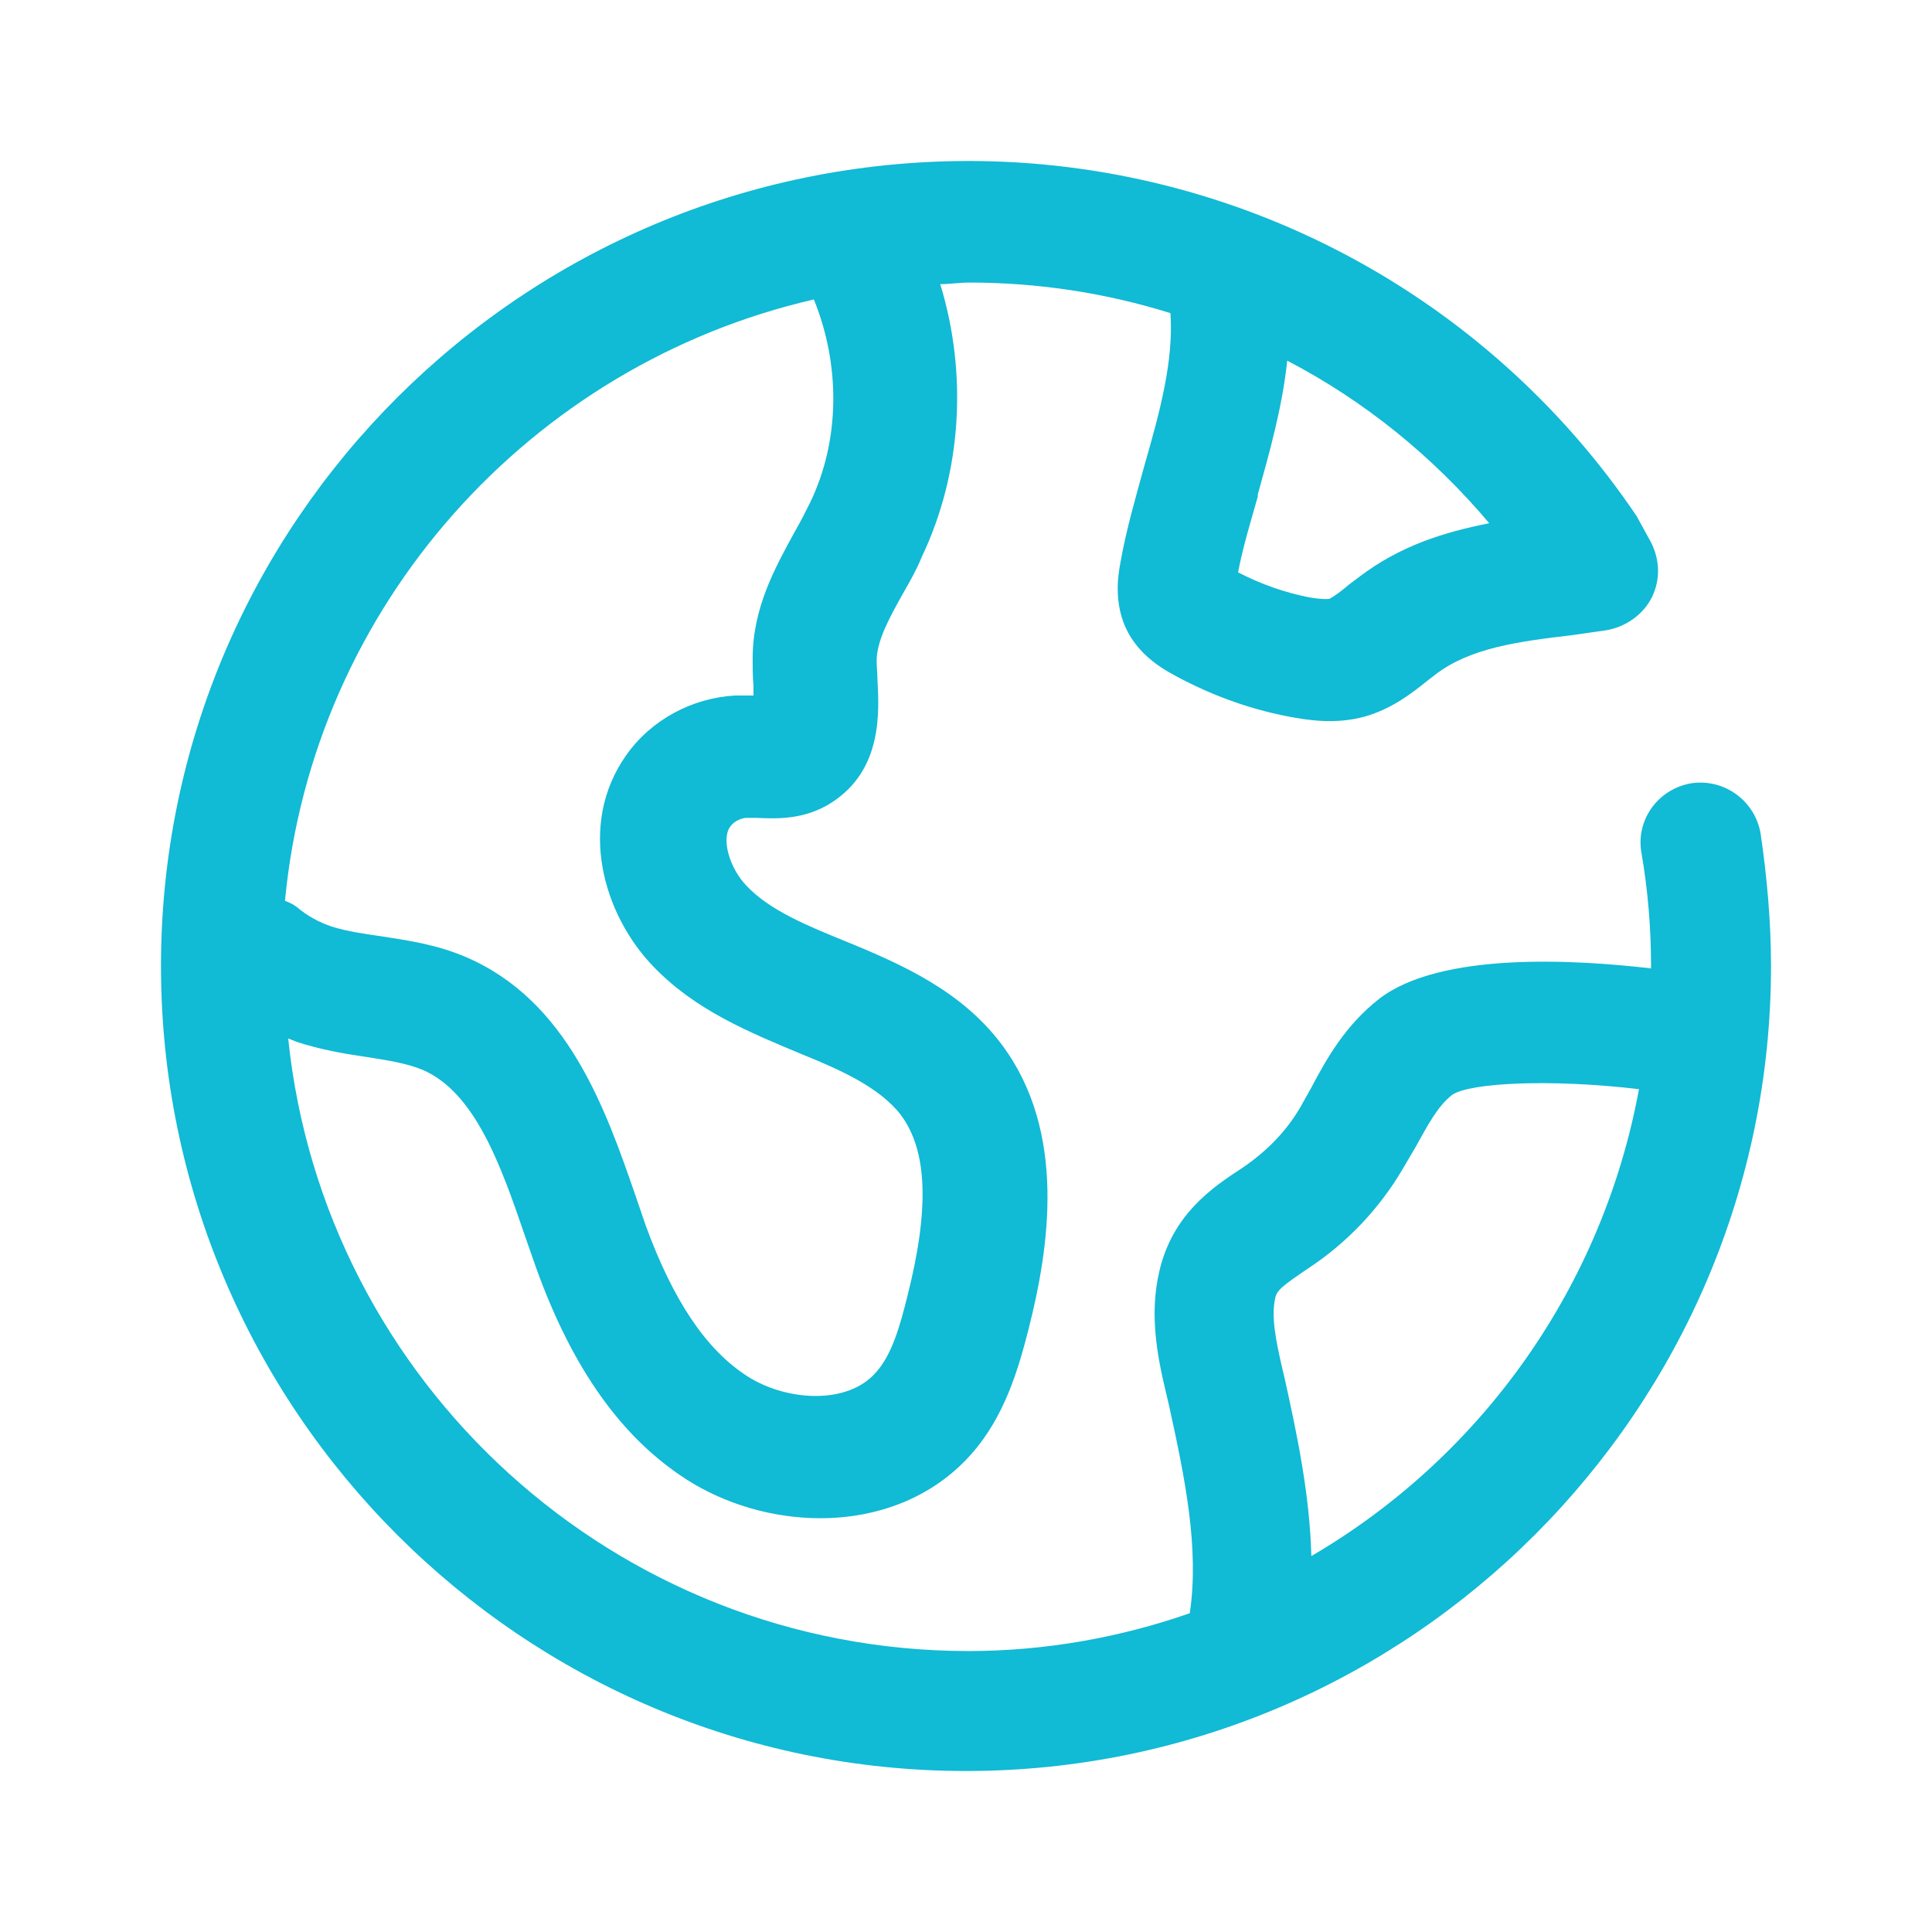 <svg width="64" height="64" viewBox="0 0 64 64" fill="none" xmlns="http://www.w3.org/2000/svg">
<path d="M58.32 27.6C58.228 27.08 57.938 26.616 57.509 26.307C57.081 25.998 56.549 25.869 56.027 25.947C54.933 26.133 54.187 27.147 54.373 28.24C54.587 29.467 54.693 30.747 54.693 32V32.08C52.187 31.787 47.707 31.52 45.68 33.093C44.56 33.973 43.947 35.067 43.44 36.027L43.067 36.693C42.613 37.467 41.973 38.133 41.147 38.693C40.16 39.333 38.827 40.24 38.4 42.133C38.08 43.52 38.32 44.853 38.613 46.08L38.72 46.533C39.253 48.96 39.733 51.28 39.413 53.44C37.12 54.24 34.64 54.693 32.08 54.693C20.373 54.693 10.72 45.787 9.547 34.4C9.627 34.427 9.733 34.48 9.813 34.507C10.613 34.773 11.413 34.907 12.133 35.013C12.827 35.12 13.493 35.227 14 35.44C15.733 36.187 16.587 38.587 17.387 40.933L17.76 42C18.96 45.333 20.587 47.627 22.747 49.013C24 49.813 25.573 50.293 27.173 50.293C29.013 50.293 30.853 49.653 32.16 48.187C33.28 46.933 33.733 45.36 34.08 44C34.747 41.36 35.36 37.493 33.173 34.587C31.867 32.853 29.947 31.973 28.053 31.2C26.747 30.667 25.493 30.16 24.72 29.333C24.16 28.747 23.893 27.787 24.187 27.387C24.293 27.227 24.507 27.12 24.693 27.093H25.067C25.68 27.12 26.64 27.173 27.547 26.587C29.253 25.493 29.12 23.547 29.067 22.507C29.067 22.293 29.04 22.08 29.04 21.893C29.04 21.227 29.467 20.453 29.947 19.6C30.16 19.227 30.373 18.853 30.533 18.453C31.867 15.653 32.053 12.373 31.147 9.413C31.467 9.413 31.787 9.36 32.107 9.36C34.4 9.36 36.64 9.707 38.773 10.373C38.88 11.947 38.427 13.627 37.92 15.387C37.627 16.453 37.307 17.547 37.12 18.613C37.04 19.04 36.827 20.187 37.52 21.2C37.92 21.787 38.453 22.107 38.72 22.267C39.947 22.96 41.28 23.467 42.667 23.733C43.36 23.867 44.267 24 45.227 23.733C46.133 23.467 46.773 22.96 47.307 22.533L47.547 22.347C48.693 21.467 50.267 21.253 52.08 21.04L53.2 20.88C53.84 20.773 54.427 20.373 54.72 19.787C55.013 19.2 54.987 18.507 54.667 17.92L54.213 17.093C51.771 13.475 48.478 10.511 44.624 8.461C40.77 6.411 36.472 5.337 32.107 5.333C17.307 5.333 5.333 17.307 5.333 32C5.333 46.693 17.307 58.667 32 58.667C46.693 58.667 58.667 46.693 58.667 32C58.667 30.533 58.533 29.04 58.32 27.6ZM41.653 16.427C42.053 14.987 42.48 13.493 42.64 11.947C45.2 13.28 47.467 15.12 49.333 17.333C47.84 17.627 46.373 18.08 45.013 19.12L44.693 19.36C44.48 19.547 44.16 19.787 44.027 19.84C43.973 19.84 43.84 19.867 43.36 19.787C42.56 19.627 41.787 19.36 41.013 18.96C41.173 18.107 41.44 17.253 41.68 16.4L41.653 16.427ZM26.96 9.92C27.84 12.08 27.84 14.587 26.827 16.667C26.667 16.987 26.507 17.307 26.32 17.627C25.68 18.8 24.933 20.133 24.933 21.813C24.933 22.107 24.933 22.427 24.96 22.72V23.04H24.347C22.933 23.12 21.573 23.84 20.747 25.013C19.12 27.307 19.973 30.293 21.653 32.027C23.04 33.467 24.8 34.187 26.587 34.933C27.84 35.44 29.147 36.027 29.84 36.933C30.72 38.107 30.8 40.027 30.053 42.96C29.813 43.92 29.547 44.88 29.013 45.467C28.053 46.56 26.027 46.4 24.773 45.6C23.387 44.72 22.293 43.067 21.387 40.587L21.04 39.573C20.053 36.72 18.8 33.147 15.44 31.707C14.453 31.28 13.467 31.147 12.613 31.013C12.053 30.933 11.493 30.853 10.987 30.693C10.587 30.56 10.187 30.347 9.84 30.053C9.707 29.947 9.573 29.893 9.44 29.84C10.373 20.053 17.573 12.08 26.96 9.92ZM43.44 51.547C43.387 49.493 42.96 47.493 42.56 45.68L42.453 45.227C42.267 44.4 42.107 43.627 42.24 43.013C42.293 42.747 42.453 42.613 43.36 42C44.613 41.173 45.68 40.053 46.453 38.747C46.613 38.48 46.747 38.24 46.907 37.973C47.307 37.253 47.627 36.64 48.107 36.267C48.693 35.867 51.36 35.733 54.293 36.08C53.703 39.287 52.428 42.329 50.555 44.998C48.682 47.667 46.255 49.901 43.44 51.547Z" fill="#11BAD5"/>
</svg>
